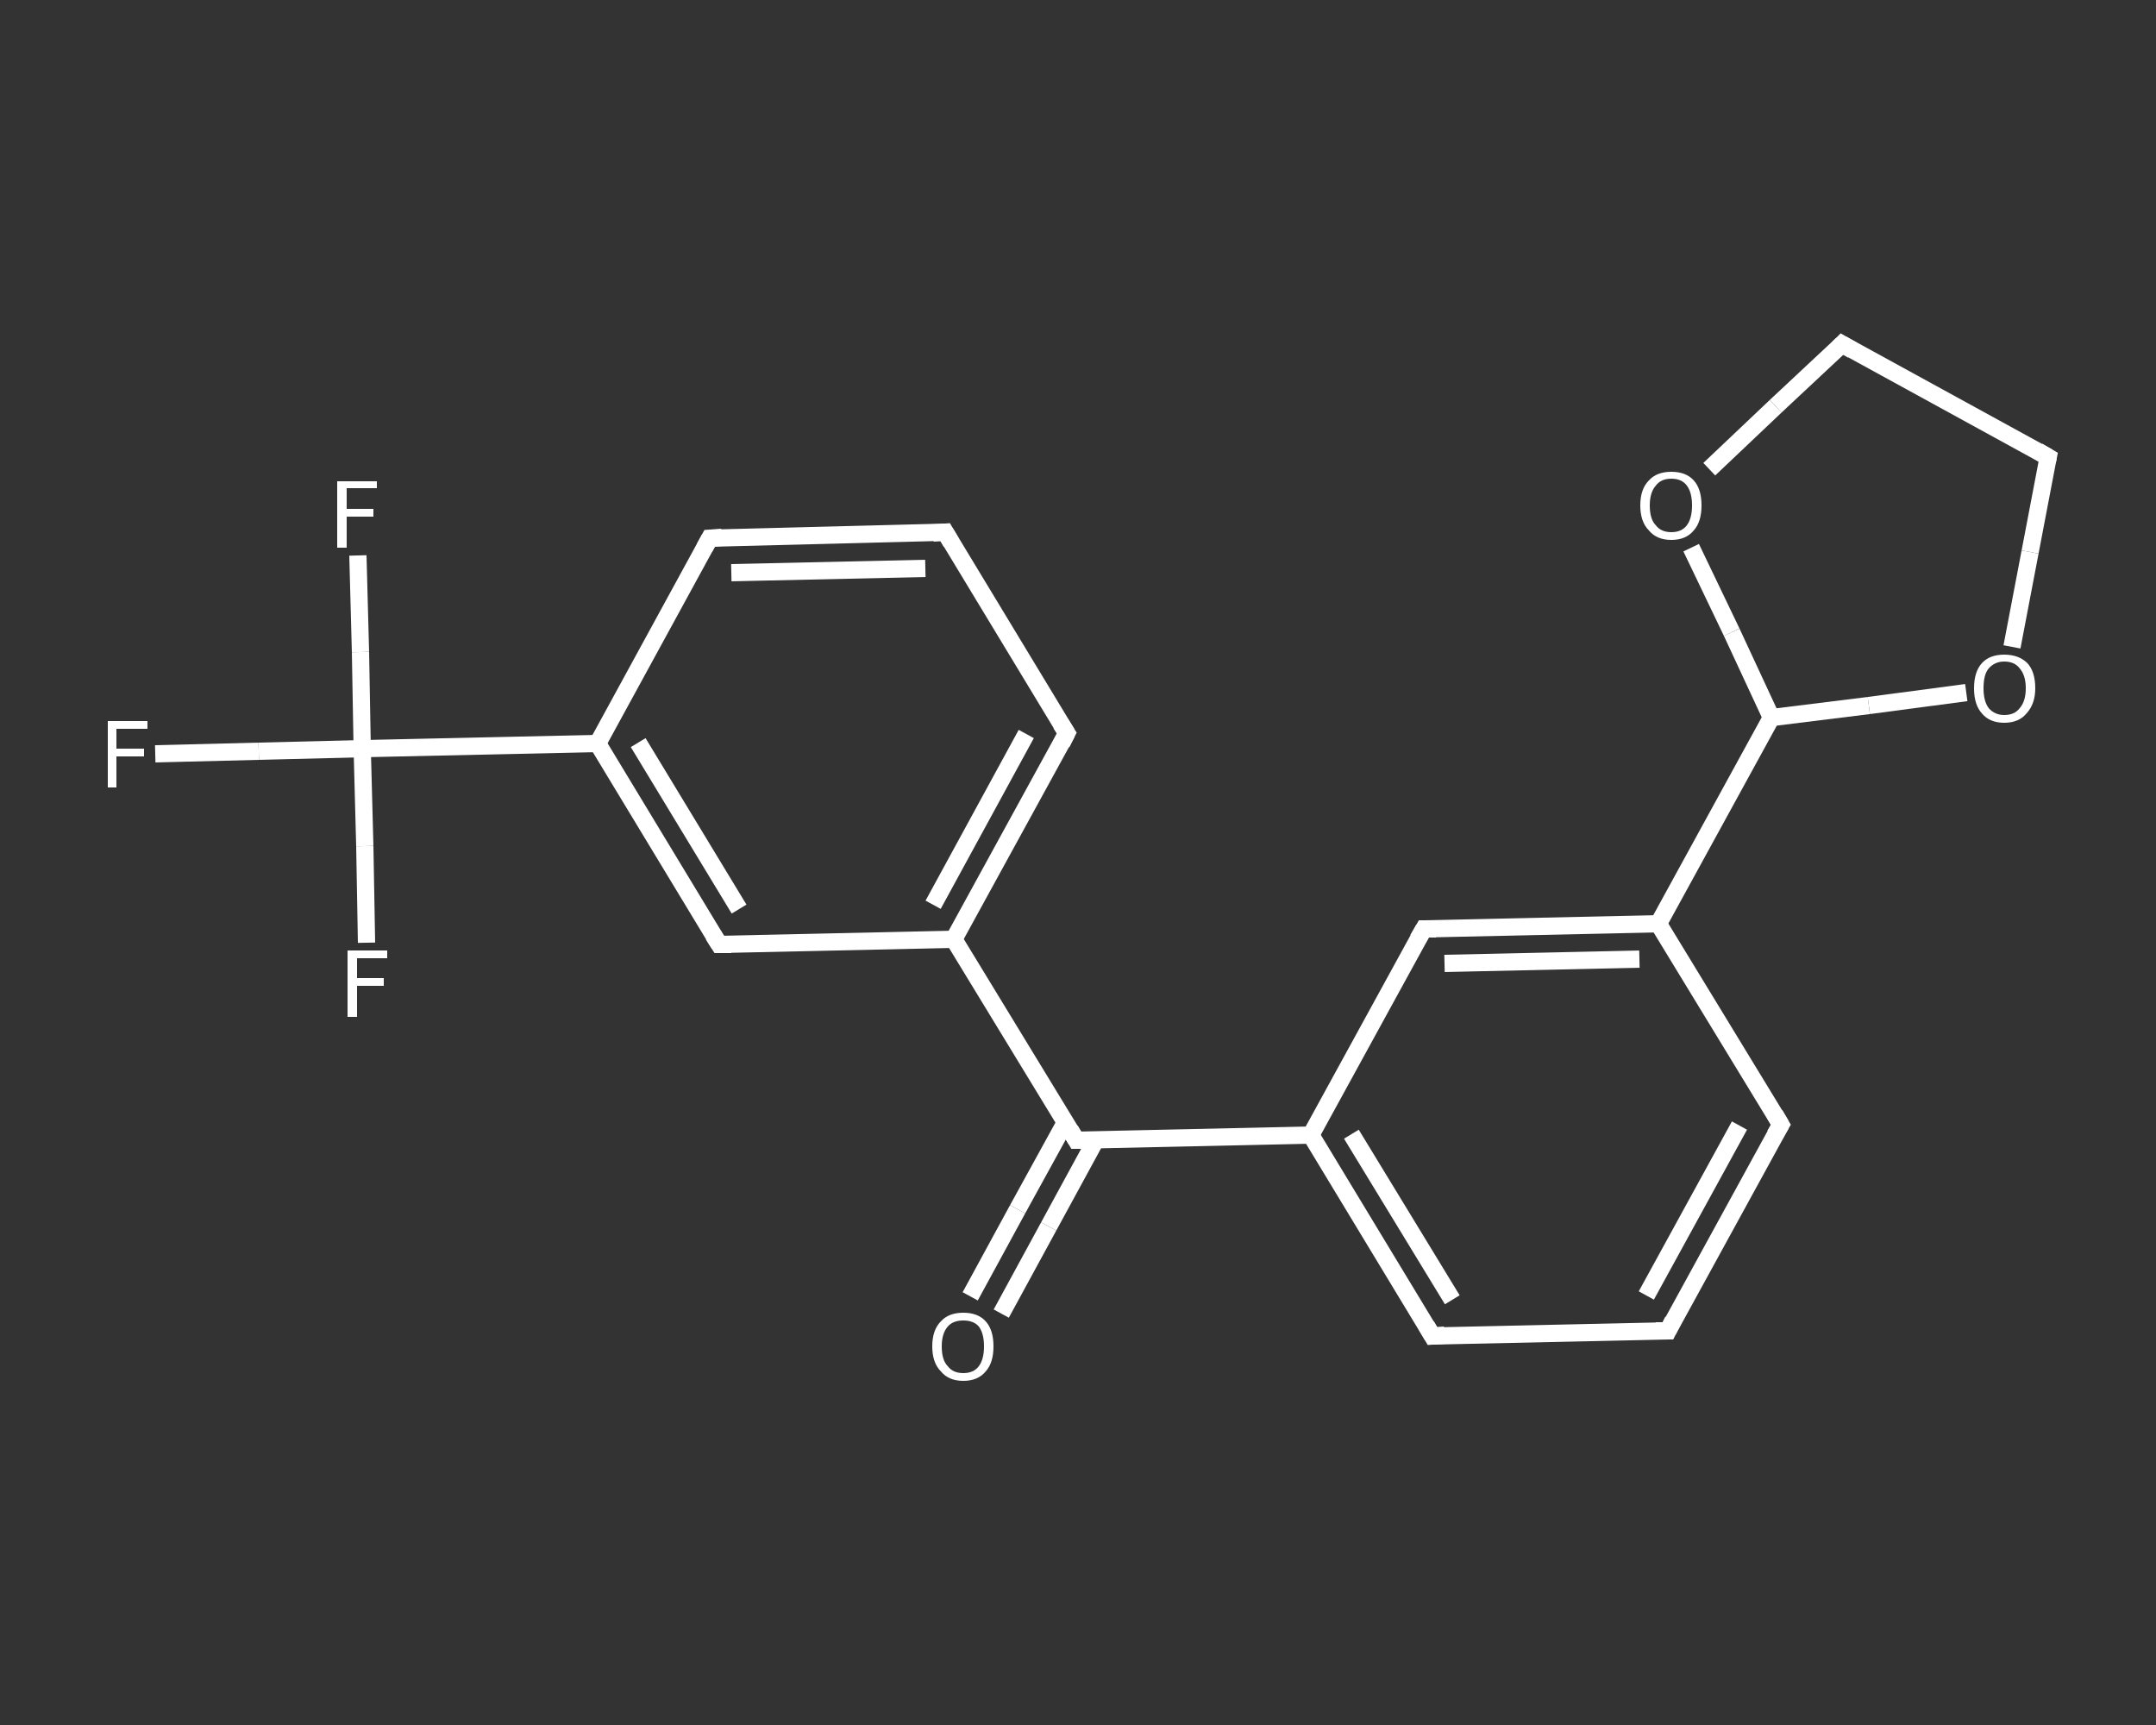<?xml version='1.0' encoding='iso-8859-1'?>
<svg version='1.1' baseProfile='full'
              xmlns='http://www.w3.org/2000/svg'
                      xmlns:rdkit='http://www.rdkit.org/xml'
                      xmlns:xlink='http://www.w3.org/1999/xlink'
                  xml:space='preserve'
width='250px' height='200px' viewBox='0 0 250 200'>
<rect x="0" y="0" width="250" height="200" fill="#333333" stroke="none"/>
<!-- END OF HEADER -->
<rect style='opacity:1.0;fill:transparent;stroke:none' width='250.0' height='200.0' x='0.0' y='0.0'> </rect>
<path class='bond-0 atom-0 atom-1' d='M 112.5,150.3 L 118.0,140.2' style='fill:none;fill-rule:evenodd;stroke:#FFFFFF;stroke-width:2.0px;stroke-linecap:butt;stroke-linejoin:miter;stroke-opacity:1' />
<path class='bond-0 atom-0 atom-1' d='M 118.0,140.2 L 123.5,130.2' style='fill:none;fill-rule:evenodd;stroke:#FFFFFF;stroke-width:2.0px;stroke-linecap:butt;stroke-linejoin:miter;stroke-opacity:1' />
<path class='bond-0 atom-0 atom-1' d='M 116.1,152.3 L 121.6,142.2' style='fill:none;fill-rule:evenodd;stroke:#FFFFFF;stroke-width:2.0px;stroke-linecap:butt;stroke-linejoin:miter;stroke-opacity:1' />
<path class='bond-0 atom-0 atom-1' d='M 121.6,142.2 L 127.1,132.1' style='fill:none;fill-rule:evenodd;stroke:#FFFFFF;stroke-width:2.0px;stroke-linecap:butt;stroke-linejoin:miter;stroke-opacity:1' />
<path class='bond-1 atom-1 atom-2' d='M 124.8,132.2 L 152.0,131.6' style='fill:none;fill-rule:evenodd;stroke:#FFFFFF;stroke-width:2.0px;stroke-linecap:butt;stroke-linejoin:miter;stroke-opacity:1' />
<path class='bond-2 atom-2 atom-3' d='M 152.0,131.6 L 166.1,154.9' style='fill:none;fill-rule:evenodd;stroke:#FFFFFF;stroke-width:2.0px;stroke-linecap:butt;stroke-linejoin:miter;stroke-opacity:1' />
<path class='bond-2 atom-2 atom-3' d='M 156.7,131.5 L 168.4,150.7' style='fill:none;fill-rule:evenodd;stroke:#FFFFFF;stroke-width:2.0px;stroke-linecap:butt;stroke-linejoin:miter;stroke-opacity:1' />
<path class='bond-3 atom-3 atom-4' d='M 166.1,154.9 L 193.4,154.3' style='fill:none;fill-rule:evenodd;stroke:#FFFFFF;stroke-width:2.0px;stroke-linecap:butt;stroke-linejoin:miter;stroke-opacity:1' />
<path class='bond-4 atom-4 atom-5' d='M 193.4,154.3 L 206.5,130.4' style='fill:none;fill-rule:evenodd;stroke:#FFFFFF;stroke-width:2.0px;stroke-linecap:butt;stroke-linejoin:miter;stroke-opacity:1' />
<path class='bond-4 atom-4 atom-5' d='M 190.9,150.2 L 201.7,130.5' style='fill:none;fill-rule:evenodd;stroke:#FFFFFF;stroke-width:2.0px;stroke-linecap:butt;stroke-linejoin:miter;stroke-opacity:1' />
<path class='bond-5 atom-5 atom-6' d='M 206.5,130.4 L 192.3,107.1' style='fill:none;fill-rule:evenodd;stroke:#FFFFFF;stroke-width:2.0px;stroke-linecap:butt;stroke-linejoin:miter;stroke-opacity:1' />
<path class='bond-6 atom-6 atom-7' d='M 192.3,107.1 L 205.4,83.2' style='fill:none;fill-rule:evenodd;stroke:#FFFFFF;stroke-width:2.0px;stroke-linecap:butt;stroke-linejoin:miter;stroke-opacity:1' />
<path class='bond-7 atom-7 atom-8' d='M 205.4,83.2 L 200.8,73.3' style='fill:none;fill-rule:evenodd;stroke:#FFFFFF;stroke-width:2.0px;stroke-linecap:butt;stroke-linejoin:miter;stroke-opacity:1' />
<path class='bond-7 atom-7 atom-8' d='M 200.8,73.3 L 196.1,63.5' style='fill:none;fill-rule:evenodd;stroke:#FFFFFF;stroke-width:2.0px;stroke-linecap:butt;stroke-linejoin:miter;stroke-opacity:1' />
<path class='bond-8 atom-8 atom-9' d='M 198.2,54.4 L 205.9,47.1' style='fill:none;fill-rule:evenodd;stroke:#FFFFFF;stroke-width:2.0px;stroke-linecap:butt;stroke-linejoin:miter;stroke-opacity:1' />
<path class='bond-8 atom-8 atom-9' d='M 205.9,47.1 L 213.6,39.9' style='fill:none;fill-rule:evenodd;stroke:#FFFFFF;stroke-width:2.0px;stroke-linecap:butt;stroke-linejoin:miter;stroke-opacity:1' />
<path class='bond-9 atom-9 atom-10' d='M 213.6,39.9 L 237.5,53.0' style='fill:none;fill-rule:evenodd;stroke:#FFFFFF;stroke-width:2.0px;stroke-linecap:butt;stroke-linejoin:miter;stroke-opacity:1' />
<path class='bond-10 atom-10 atom-11' d='M 237.5,53.0 L 235.4,64.0' style='fill:none;fill-rule:evenodd;stroke:#FFFFFF;stroke-width:2.0px;stroke-linecap:butt;stroke-linejoin:miter;stroke-opacity:1' />
<path class='bond-10 atom-10 atom-11' d='M 235.4,64.0 L 233.3,75.0' style='fill:none;fill-rule:evenodd;stroke:#FFFFFF;stroke-width:2.0px;stroke-linecap:butt;stroke-linejoin:miter;stroke-opacity:1' />
<path class='bond-11 atom-6 atom-12' d='M 192.3,107.1 L 165.1,107.7' style='fill:none;fill-rule:evenodd;stroke:#FFFFFF;stroke-width:2.0px;stroke-linecap:butt;stroke-linejoin:miter;stroke-opacity:1' />
<path class='bond-11 atom-6 atom-12' d='M 190.1,111.2 L 167.5,111.7' style='fill:none;fill-rule:evenodd;stroke:#FFFFFF;stroke-width:2.0px;stroke-linecap:butt;stroke-linejoin:miter;stroke-opacity:1' />
<path class='bond-12 atom-1 atom-13' d='M 124.8,132.2 L 110.6,108.9' style='fill:none;fill-rule:evenodd;stroke:#FFFFFF;stroke-width:2.0px;stroke-linecap:butt;stroke-linejoin:miter;stroke-opacity:1' />
<path class='bond-13 atom-13 atom-14' d='M 110.6,108.9 L 123.7,85.0' style='fill:none;fill-rule:evenodd;stroke:#FFFFFF;stroke-width:2.0px;stroke-linecap:butt;stroke-linejoin:miter;stroke-opacity:1' />
<path class='bond-13 atom-13 atom-14' d='M 108.2,104.9 L 119.0,85.1' style='fill:none;fill-rule:evenodd;stroke:#FFFFFF;stroke-width:2.0px;stroke-linecap:butt;stroke-linejoin:miter;stroke-opacity:1' />
<path class='bond-14 atom-14 atom-15' d='M 123.7,85.0 L 109.6,61.7' style='fill:none;fill-rule:evenodd;stroke:#FFFFFF;stroke-width:2.0px;stroke-linecap:butt;stroke-linejoin:miter;stroke-opacity:1' />
<path class='bond-15 atom-15 atom-16' d='M 109.6,61.7 L 82.3,62.4' style='fill:none;fill-rule:evenodd;stroke:#FFFFFF;stroke-width:2.0px;stroke-linecap:butt;stroke-linejoin:miter;stroke-opacity:1' />
<path class='bond-15 atom-15 atom-16' d='M 107.3,65.9 L 84.8,66.4' style='fill:none;fill-rule:evenodd;stroke:#FFFFFF;stroke-width:2.0px;stroke-linecap:butt;stroke-linejoin:miter;stroke-opacity:1' />
<path class='bond-16 atom-16 atom-17' d='M 82.3,62.4 L 69.3,86.2' style='fill:none;fill-rule:evenodd;stroke:#FFFFFF;stroke-width:2.0px;stroke-linecap:butt;stroke-linejoin:miter;stroke-opacity:1' />
<path class='bond-17 atom-17 atom-18' d='M 69.3,86.2 L 42.0,86.8' style='fill:none;fill-rule:evenodd;stroke:#FFFFFF;stroke-width:2.0px;stroke-linecap:butt;stroke-linejoin:miter;stroke-opacity:1' />
<path class='bond-18 atom-18 atom-19' d='M 42.0,86.8 L 30.0,87.1' style='fill:none;fill-rule:evenodd;stroke:#FFFFFF;stroke-width:2.0px;stroke-linecap:butt;stroke-linejoin:miter;stroke-opacity:1' />
<path class='bond-18 atom-18 atom-19' d='M 30.0,87.1 L 18.0,87.4' style='fill:none;fill-rule:evenodd;stroke:#FFFFFF;stroke-width:2.0px;stroke-linecap:butt;stroke-linejoin:miter;stroke-opacity:1' />
<path class='bond-19 atom-18 atom-20' d='M 42.0,86.8 L 41.8,75.6' style='fill:none;fill-rule:evenodd;stroke:#FFFFFF;stroke-width:2.0px;stroke-linecap:butt;stroke-linejoin:miter;stroke-opacity:1' />
<path class='bond-19 atom-18 atom-20' d='M 41.8,75.6 L 41.5,64.4' style='fill:none;fill-rule:evenodd;stroke:#FFFFFF;stroke-width:2.0px;stroke-linecap:butt;stroke-linejoin:miter;stroke-opacity:1' />
<path class='bond-20 atom-18 atom-21' d='M 42.0,86.8 L 42.3,98.1' style='fill:none;fill-rule:evenodd;stroke:#FFFFFF;stroke-width:2.0px;stroke-linecap:butt;stroke-linejoin:miter;stroke-opacity:1' />
<path class='bond-20 atom-18 atom-21' d='M 42.3,98.1 L 42.5,109.3' style='fill:none;fill-rule:evenodd;stroke:#FFFFFF;stroke-width:2.0px;stroke-linecap:butt;stroke-linejoin:miter;stroke-opacity:1' />
<path class='bond-21 atom-17 atom-22' d='M 69.3,86.2 L 83.4,109.5' style='fill:none;fill-rule:evenodd;stroke:#FFFFFF;stroke-width:2.0px;stroke-linecap:butt;stroke-linejoin:miter;stroke-opacity:1' />
<path class='bond-21 atom-17 atom-22' d='M 74.0,86.1 L 85.7,105.4' style='fill:none;fill-rule:evenodd;stroke:#FFFFFF;stroke-width:2.0px;stroke-linecap:butt;stroke-linejoin:miter;stroke-opacity:1' />
<path class='bond-22 atom-12 atom-2' d='M 165.1,107.7 L 152.0,131.6' style='fill:none;fill-rule:evenodd;stroke:#FFFFFF;stroke-width:2.0px;stroke-linecap:butt;stroke-linejoin:miter;stroke-opacity:1' />
<path class='bond-23 atom-22 atom-13' d='M 83.4,109.5 L 110.6,108.9' style='fill:none;fill-rule:evenodd;stroke:#FFFFFF;stroke-width:2.0px;stroke-linecap:butt;stroke-linejoin:miter;stroke-opacity:1' />
<path class='bond-24 atom-11 atom-7' d='M 228.0,80.3 L 216.7,81.8' style='fill:none;fill-rule:evenodd;stroke:#FFFFFF;stroke-width:2.0px;stroke-linecap:butt;stroke-linejoin:miter;stroke-opacity:1' />
<path class='bond-24 atom-11 atom-7' d='M 216.7,81.8 L 205.4,83.2' style='fill:none;fill-rule:evenodd;stroke:#FFFFFF;stroke-width:2.0px;stroke-linecap:butt;stroke-linejoin:miter;stroke-opacity:1' />
<path d='M 126.1,132.2 L 124.8,132.2 L 124.1,131.0' style='fill:none;stroke:#FFFFFF;stroke-width:2.0px;stroke-linecap:butt;stroke-linejoin:miter;stroke-opacity:1;' />
<path d='M 165.4,153.7 L 166.1,154.9 L 167.5,154.8' style='fill:none;stroke:#FFFFFF;stroke-width:2.0px;stroke-linecap:butt;stroke-linejoin:miter;stroke-opacity:1;' />
<path d='M 192.0,154.3 L 193.4,154.3 L 194.0,153.1' style='fill:none;stroke:#FFFFFF;stroke-width:2.0px;stroke-linecap:butt;stroke-linejoin:miter;stroke-opacity:1;' />
<path d='M 205.8,131.6 L 206.5,130.4 L 205.8,129.2' style='fill:none;stroke:#FFFFFF;stroke-width:2.0px;stroke-linecap:butt;stroke-linejoin:miter;stroke-opacity:1;' />
<path d='M 213.2,40.3 L 213.6,39.9 L 214.8,40.6' style='fill:none;stroke:#FFFFFF;stroke-width:2.0px;stroke-linecap:butt;stroke-linejoin:miter;stroke-opacity:1;' />
<path d='M 236.3,52.3 L 237.5,53.0 L 237.4,53.5' style='fill:none;stroke:#FFFFFF;stroke-width:2.0px;stroke-linecap:butt;stroke-linejoin:miter;stroke-opacity:1;' />
<path d='M 166.5,107.7 L 165.1,107.7 L 164.4,108.9' style='fill:none;stroke:#FFFFFF;stroke-width:2.0px;stroke-linecap:butt;stroke-linejoin:miter;stroke-opacity:1;' />
<path d='M 123.1,86.2 L 123.7,85.0 L 123.0,83.9' style='fill:none;stroke:#FFFFFF;stroke-width:2.0px;stroke-linecap:butt;stroke-linejoin:miter;stroke-opacity:1;' />
<path d='M 110.3,62.9 L 109.6,61.7 L 108.2,61.8' style='fill:none;stroke:#FFFFFF;stroke-width:2.0px;stroke-linecap:butt;stroke-linejoin:miter;stroke-opacity:1;' />
<path d='M 83.7,62.3 L 82.3,62.4 L 81.7,63.5' style='fill:none;stroke:#FFFFFF;stroke-width:2.0px;stroke-linecap:butt;stroke-linejoin:miter;stroke-opacity:1;' />
<path d='M 82.7,108.4 L 83.4,109.5 L 84.8,109.5' style='fill:none;stroke:#FFFFFF;stroke-width:2.0px;stroke-linecap:butt;stroke-linejoin:miter;stroke-opacity:1;' />
<path class='atom-0' d='M 108.1 156.1
Q 108.1 154.2, 109.1 153.2
Q 110.0 152.2, 111.7 152.2
Q 113.4 152.2, 114.3 153.2
Q 115.2 154.2, 115.2 156.1
Q 115.2 158.0, 114.3 159.0
Q 113.4 160.1, 111.7 160.1
Q 110.0 160.1, 109.1 159.0
Q 108.1 158.0, 108.1 156.1
M 111.7 159.2
Q 112.9 159.2, 113.5 158.4
Q 114.1 157.6, 114.1 156.1
Q 114.1 154.6, 113.5 153.8
Q 112.9 153.1, 111.7 153.1
Q 110.5 153.1, 109.9 153.8
Q 109.2 154.6, 109.2 156.1
Q 109.2 157.7, 109.9 158.4
Q 110.5 159.2, 111.7 159.2
' fill='#FFFFFF'/>
<path class='atom-8' d='M 190.2 58.6
Q 190.2 56.7, 191.2 55.7
Q 192.1 54.7, 193.8 54.7
Q 195.5 54.7, 196.4 55.7
Q 197.3 56.7, 197.3 58.6
Q 197.3 60.5, 196.4 61.5
Q 195.5 62.6, 193.8 62.6
Q 192.1 62.6, 191.2 61.5
Q 190.2 60.5, 190.2 58.6
M 193.8 61.7
Q 195.0 61.7, 195.6 60.9
Q 196.2 60.1, 196.2 58.6
Q 196.2 57.1, 195.6 56.3
Q 195.0 55.5, 193.8 55.5
Q 192.6 55.5, 192.0 56.3
Q 191.3 57.1, 191.3 58.6
Q 191.3 60.2, 192.0 60.9
Q 192.6 61.7, 193.8 61.7
' fill='#FFFFFF'/>
<path class='atom-11' d='M 228.9 79.8
Q 228.9 77.9, 229.8 76.9
Q 230.7 75.9, 232.4 75.9
Q 234.1 75.9, 235.1 76.9
Q 236.0 77.9, 236.0 79.8
Q 236.0 81.6, 235.0 82.7
Q 234.1 83.8, 232.4 83.8
Q 230.7 83.8, 229.8 82.7
Q 228.9 81.7, 228.9 79.8
M 232.4 82.9
Q 233.6 82.9, 234.2 82.1
Q 234.9 81.3, 234.9 79.8
Q 234.9 78.3, 234.2 77.5
Q 233.6 76.7, 232.4 76.7
Q 231.3 76.7, 230.6 77.5
Q 230.0 78.2, 230.0 79.8
Q 230.0 81.3, 230.6 82.1
Q 231.3 82.9, 232.4 82.9
' fill='#FFFFFF'/>
<path class='atom-19' d='M 12.5 83.6
L 17.1 83.6
L 17.1 84.5
L 13.5 84.5
L 13.5 86.8
L 16.7 86.8
L 16.7 87.7
L 13.5 87.7
L 13.5 91.3
L 12.5 91.3
L 12.5 83.6
' fill='#FFFFFF'/>
<path class='atom-20' d='M 39.1 55.8
L 43.7 55.8
L 43.7 56.6
L 40.2 56.6
L 40.2 59.0
L 43.3 59.0
L 43.3 59.9
L 40.2 59.9
L 40.2 63.5
L 39.1 63.5
L 39.1 55.8
' fill='#FFFFFF'/>
<path class='atom-21' d='M 40.3 110.2
L 44.9 110.2
L 44.9 111.1
L 41.4 111.1
L 41.4 113.4
L 44.5 113.4
L 44.5 114.3
L 41.4 114.3
L 41.4 117.9
L 40.3 117.9
L 40.3 110.2
' fill='#FFFFFF'/>
</svg>
